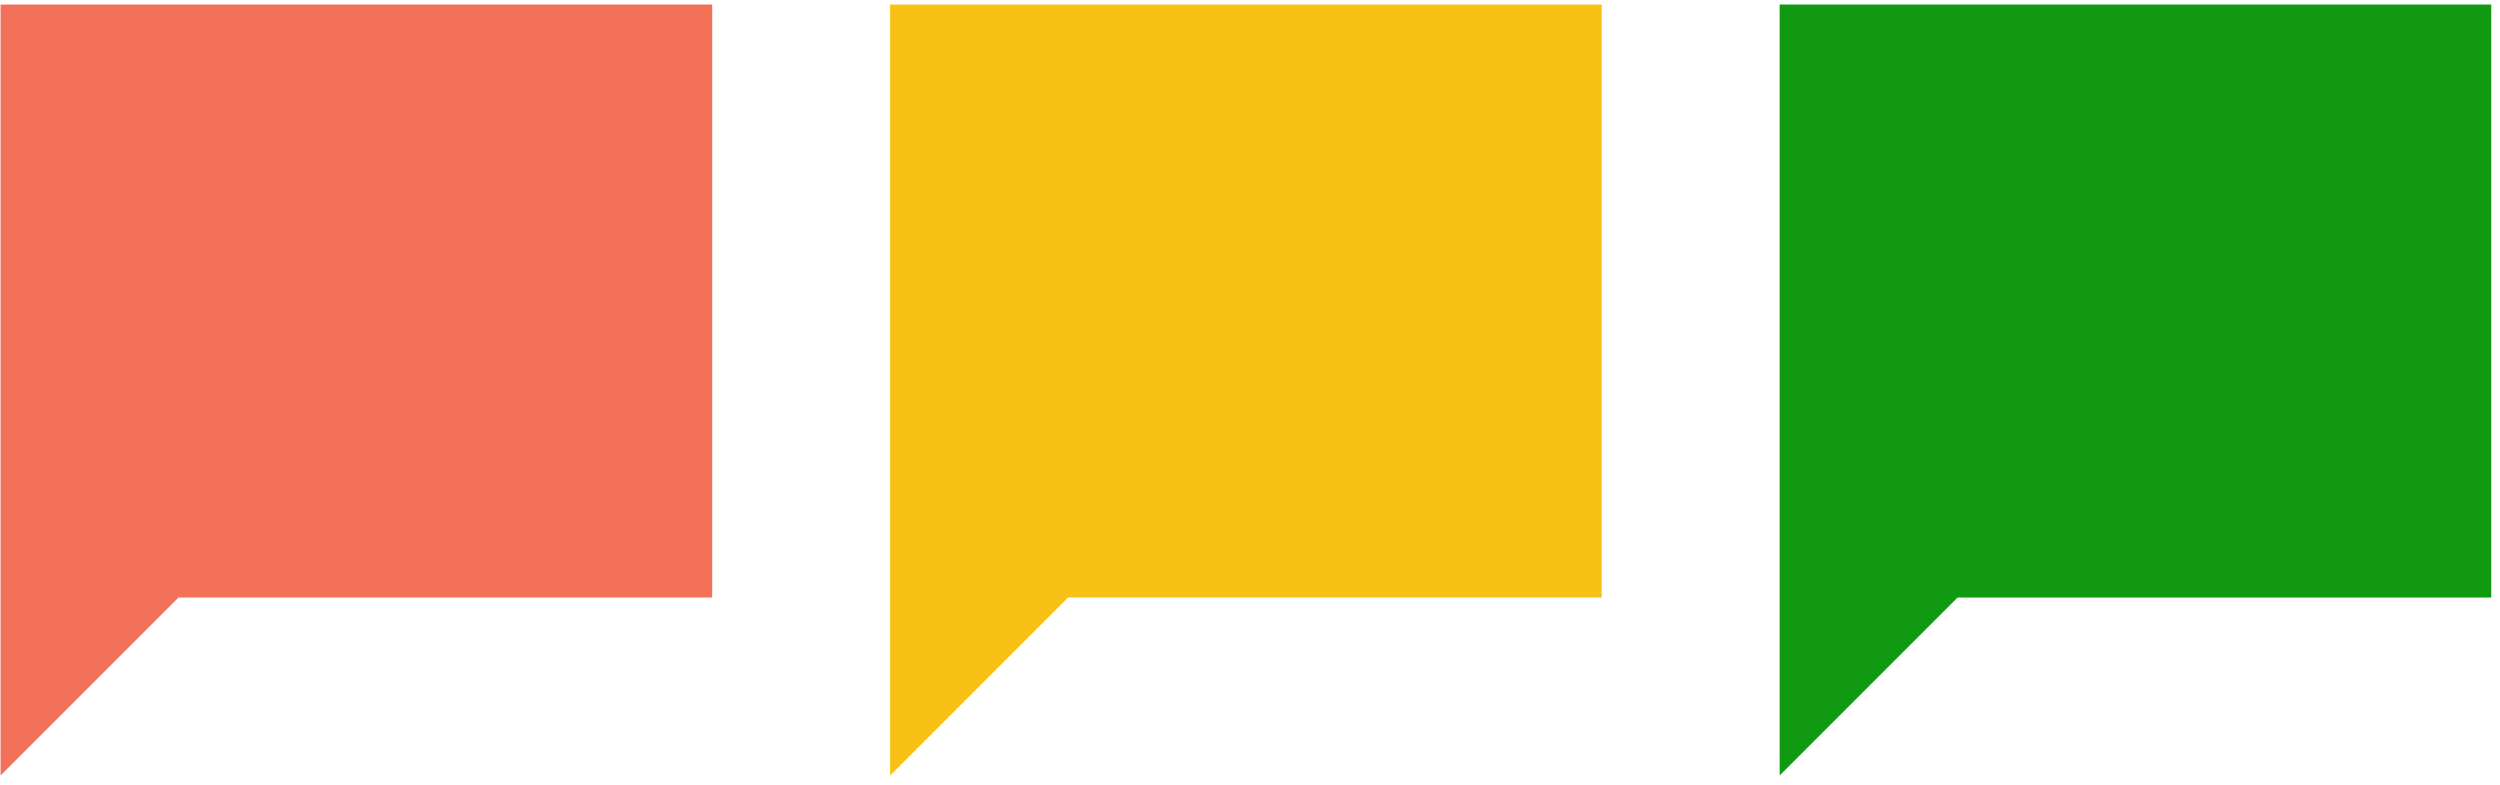 <?xml version="1.0"?>
<!DOCTYPE svg PUBLIC "-//W3C//DTD SVG 1.1//EN" "http://www.w3.org/Graphics/SVG/1.1/DTD/svg11.dtd">
<svg xmlns="http://www.w3.org/2000/svg" xmlns:xl="http://www.w3.org/1999/xlink" version="1.1" viewBox="119 215 239 75" width="239pt" height="75pt"><defs></defs><g stroke="none" stroke-opacity="1" stroke-dasharray="none" fill="none" fill-opacity="1"><title>Arbeitsfläche 1</title><g><title>Ebene 1</title><path d="M 119.055 215.433 L 187.087 215.433 L 187.087 272.126 L 136.063 272.126 L 119.055 289.134 Z" fill="#f37159"/><path d="M 204.094 215.433 L 272.126 215.433 L 272.126 272.126 L 221.102 272.126 L 204.094 289.134 Z" fill="#f9c015"/><path d="M 289.134 215.433 L 357.165 215.433 L 357.165 272.126 L 306.142 272.126 L 289.134 289.134 Z" fill="#119a11"/></g></g></svg>
